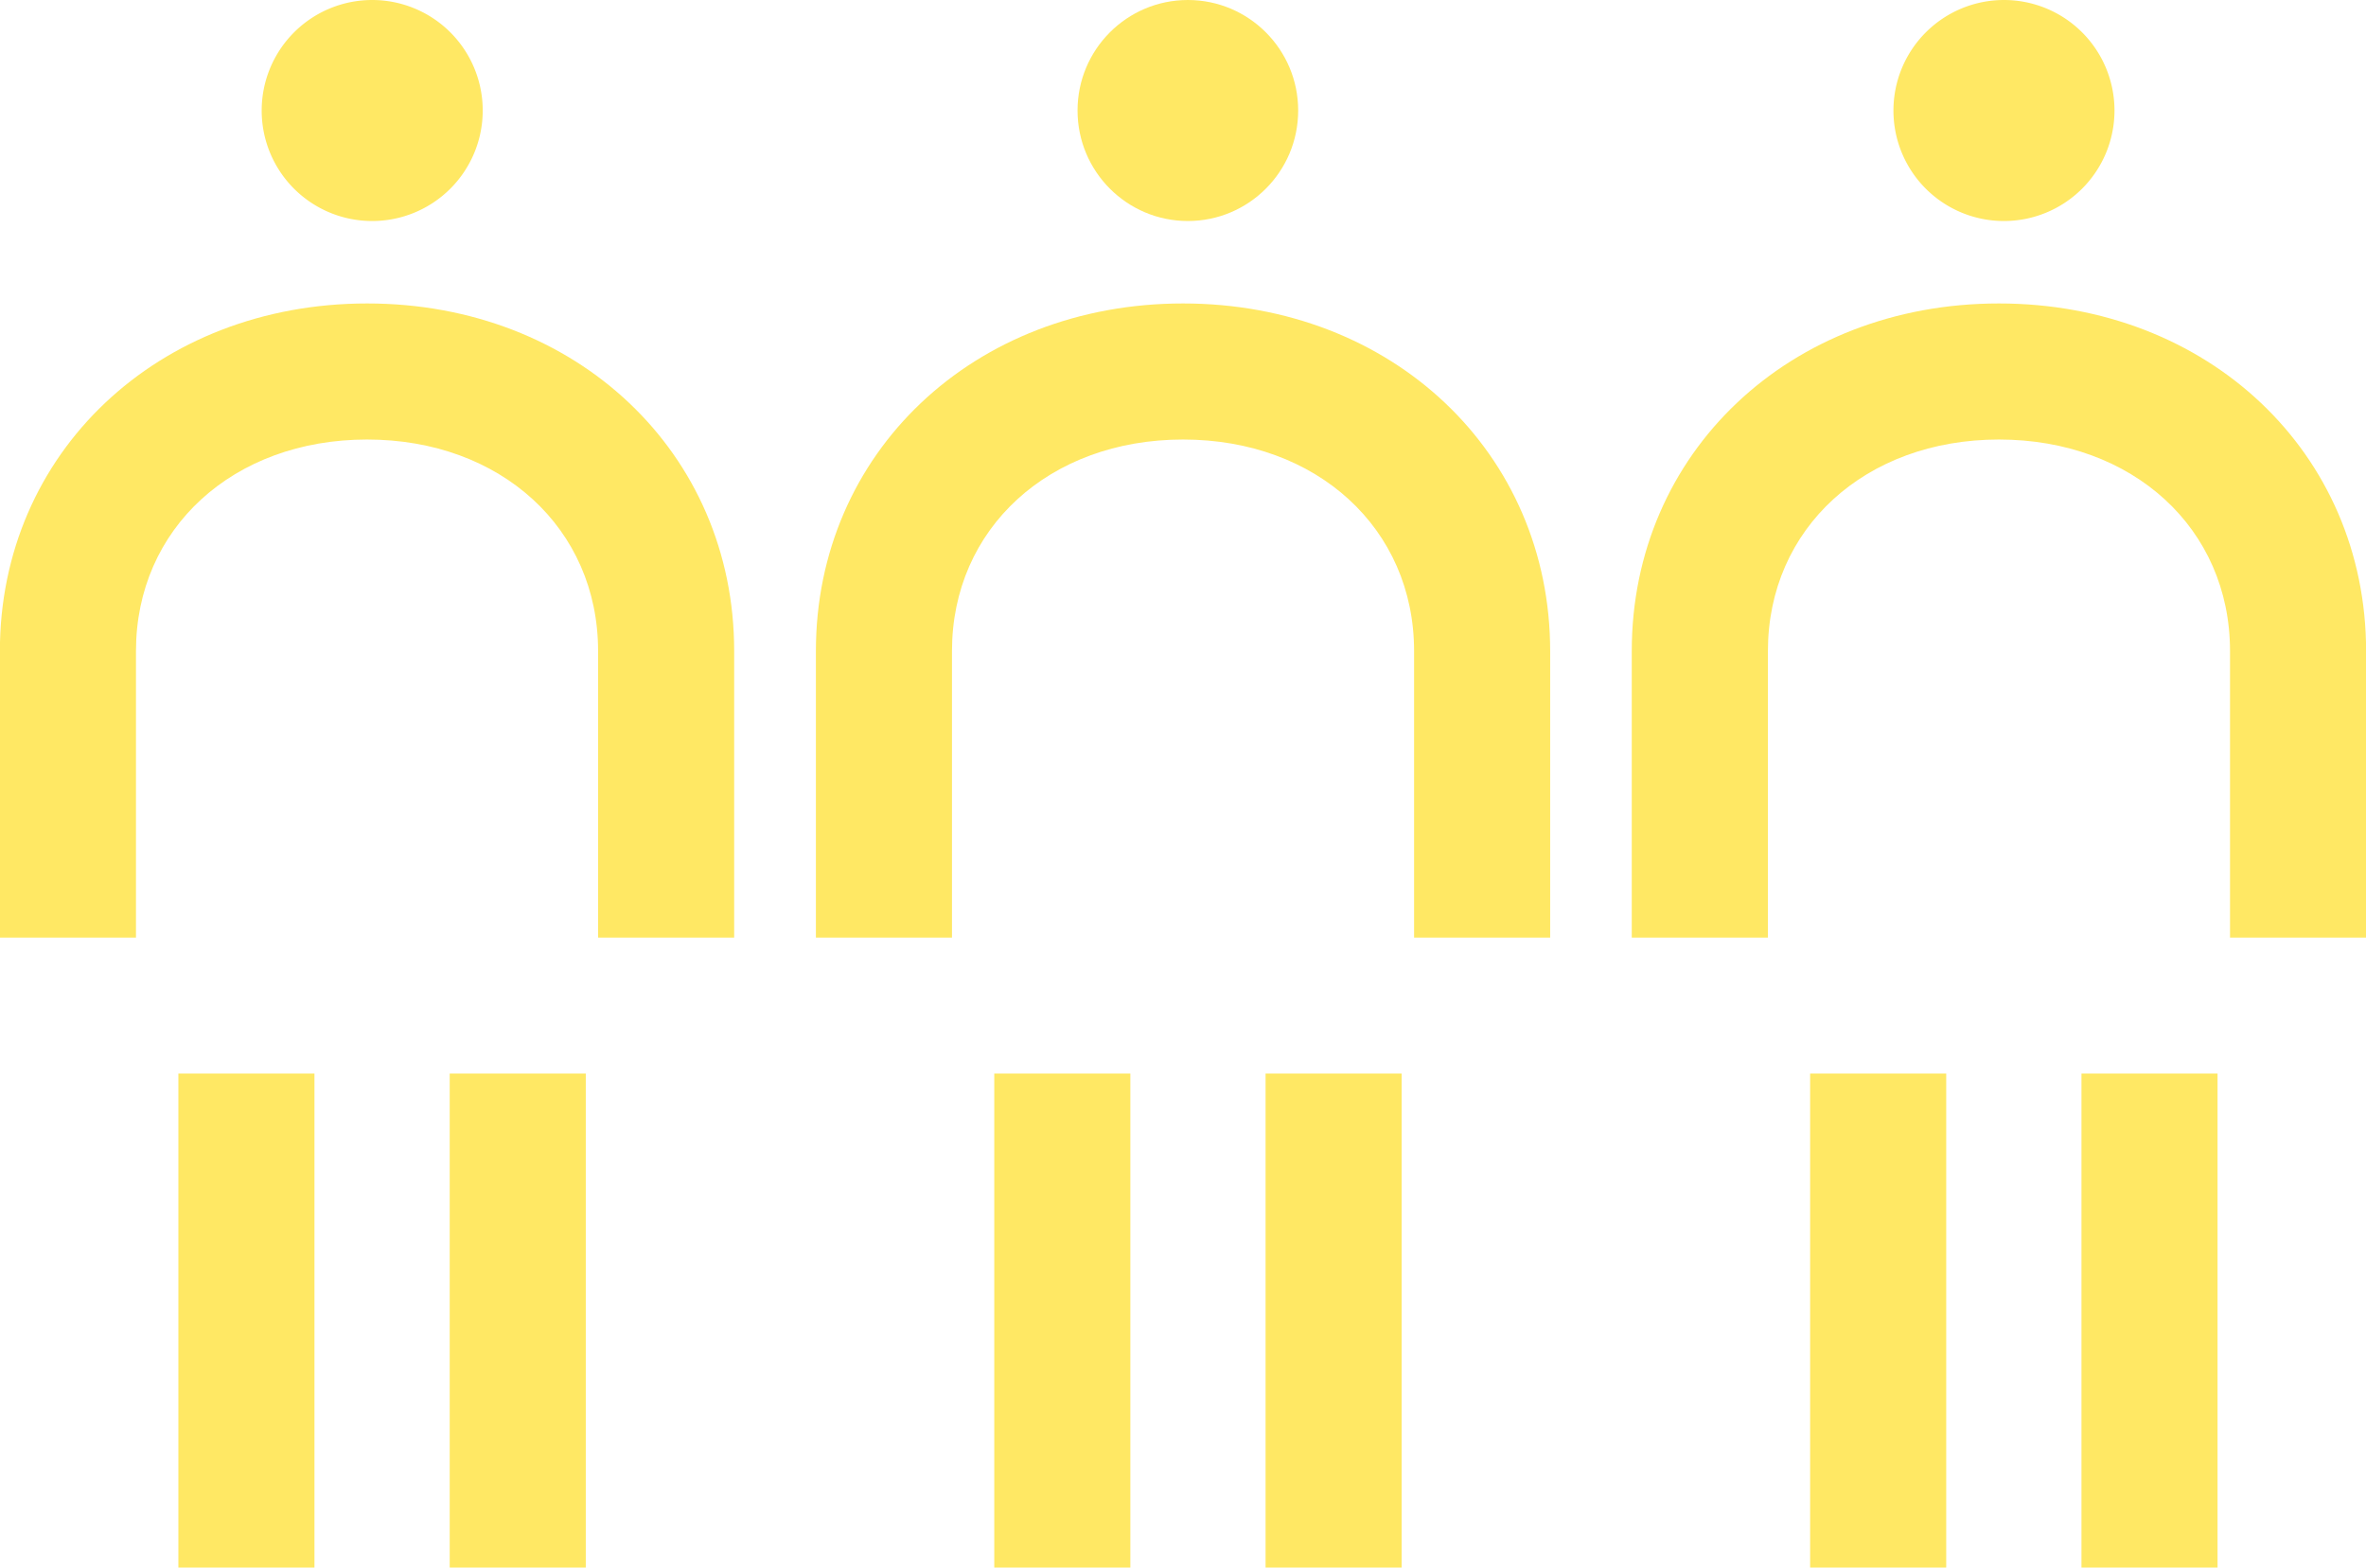 <svg xmlns="http://www.w3.org/2000/svg" width="68.869" height="45.635" viewBox="0 0 68.869 45.635">
  <g id="Group_3493" data-name="Group 3493" transform="translate(-14.003 -23.624)">
    <path id="Path_2219" data-name="Path 2219" d="M24.69,30.94C18.6,30.94,14,35.291,14,41.059V49.4h3.961V41.059c0-3.568,2.829-6.158,6.726-6.158s6.725,2.59,6.725,6.158V49.4h3.961V41.059C35.375,35.291,30.782,30.94,24.69,30.94Z" transform="translate(0 1.518)" fill="#ffe864"/>
    <path id="Path_2220" data-name="Path 2220" d="M23.521,30.058a3.217,3.217,0,1,0-3.21-3.217A3.214,3.214,0,0,0,23.521,30.058Z" transform="translate(1.309 0)" fill="#ffe864"/>
    <rect id="Rectangle_1061" data-name="Rectangle 1061" width="3.961" height="14.382" transform="translate(19.195 54.876)" fill="#ffe864"/>
    <rect id="Rectangle_1062" data-name="Rectangle 1062" width="3.961" height="14.382" transform="translate(27.093 54.876)" fill="#ffe864"/>
    <path id="Path_2221" data-name="Path 2221" d="M44.357,30.94c-6.093,0-10.687,4.351-10.687,10.119V49.4h3.961V41.059c0-3.568,2.829-6.158,6.726-6.158s6.725,2.59,6.725,6.158V49.4h3.961V41.059C55.042,35.291,50.449,30.94,44.357,30.94Z" transform="translate(4.082 1.518)" fill="#ffe864"/>
    <ellipse id="Ellipse_87" data-name="Ellipse 87" cx="3.211" cy="3.217" rx="3.211" ry="3.217" transform="translate(45.368 23.624)" fill="#ffe864"/>
    <rect id="Rectangle_1063" data-name="Rectangle 1063" width="3.961" height="14.382" transform="translate(42.944 54.876)" fill="#ffe864"/>
    <rect id="Rectangle_1064" data-name="Rectangle 1064" width="3.961" height="14.382" transform="translate(50.841 54.876)" fill="#ffe864"/>
    <path id="Path_2222" data-name="Path 2222" d="M64.024,30.94c-6.093,0-10.687,4.351-10.687,10.119V49.4H57.3V41.059c0-3.568,2.829-6.158,6.726-6.158s6.725,2.59,6.725,6.158V49.4h3.961V41.059C74.709,35.291,70.116,30.94,64.024,30.94Z" transform="translate(8.163 1.518)" fill="#ffe864"/>
    <path id="Path_2223" data-name="Path 2223" d="M62.855,30.058a3.217,3.217,0,1,0-3.21-3.217A3.214,3.214,0,0,0,62.855,30.058Z" transform="translate(9.472 0)" fill="#ffe864"/>
    <rect id="Rectangle_1065" data-name="Rectangle 1065" width="3.961" height="14.382" transform="translate(66.692 54.876)" fill="#ffe864"/>
    <rect id="Rectangle_1066" data-name="Rectangle 1066" width="3.961" height="14.382" transform="translate(74.59 54.876)" fill="#ffe864"/>
  </g>
</svg>
